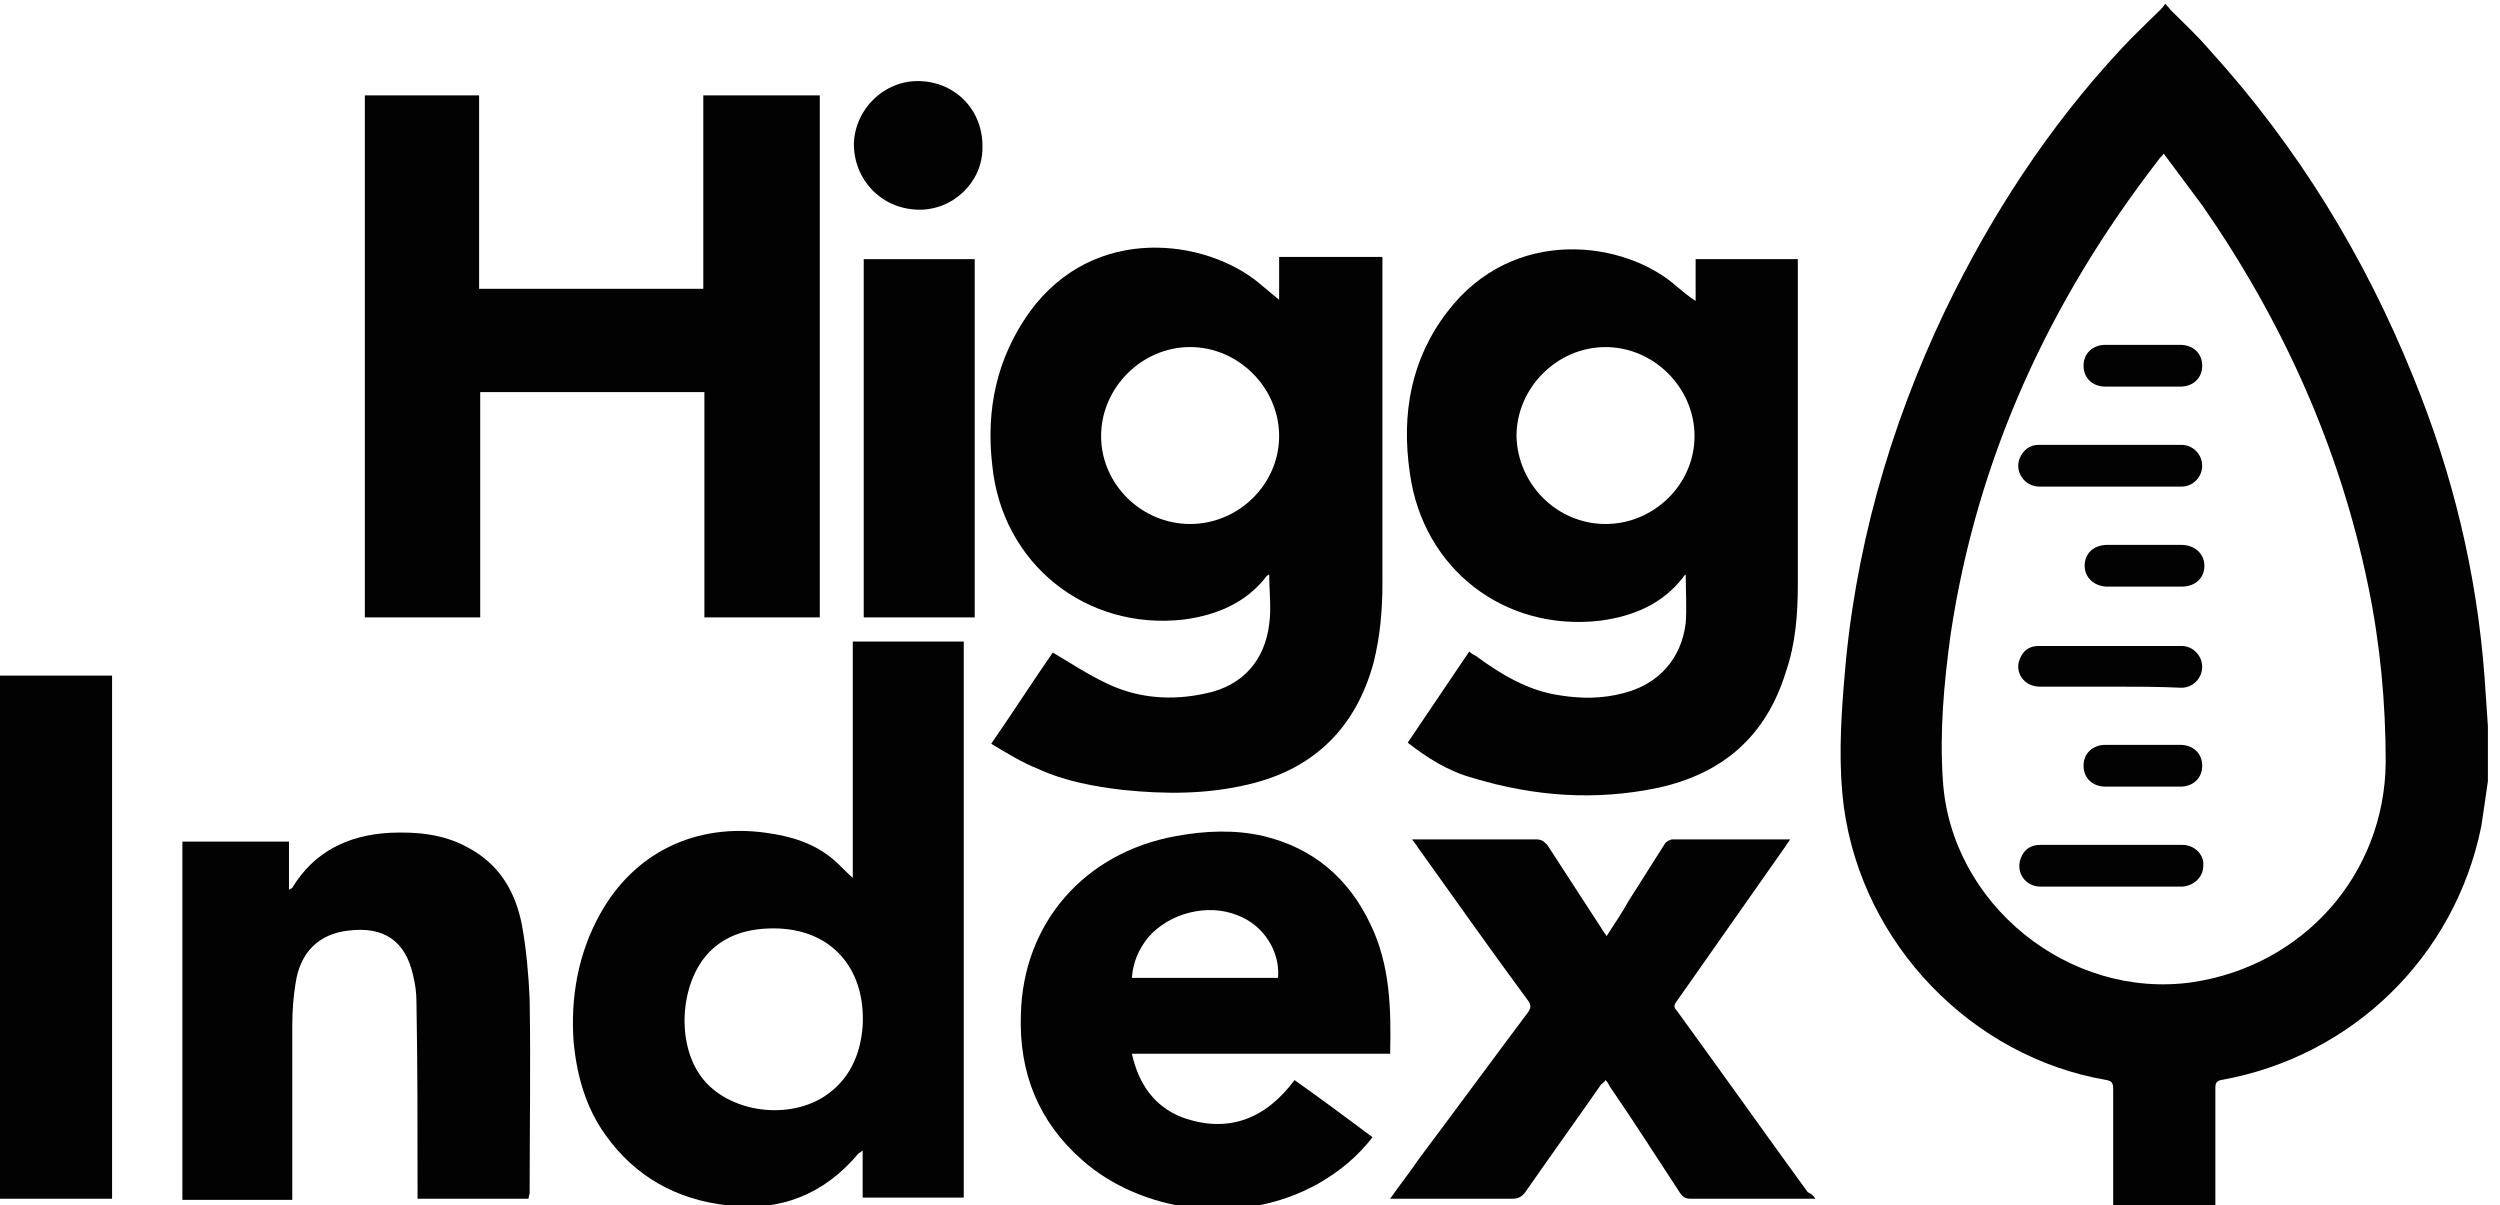 <svg xmlns="http://www.w3.org/2000/svg" width="195" height="94" viewBox="0 0 195 94" fill="none"><g clip-path="url(#clip0_2458_5553)"><path d="M168.77 11.984C168.599 12.241 168.427 12.327 168.342 12.498C159.856 23.47 154.199 35.728 152.142 49.528C151.627 53.3 151.285 57.071 151.542 60.843C152.142 70.529 161.399 77.987 170.999 76.615C179.656 75.329 185.999 68.215 186.085 59.471C186.085 54.843 185.656 50.214 184.713 45.671C182.485 34.87 178.027 25.013 171.77 16.012C170.742 14.641 169.799 13.355 168.77 11.984ZM194.056 60.929C193.885 62.129 193.713 63.329 193.542 64.443C191.485 74.644 183.427 82.444 173.227 84.244C172.885 84.33 172.799 84.501 172.799 84.844C172.799 87.673 172.799 90.501 172.799 93.33V94.016H164.827V93.416C164.827 90.587 164.827 87.758 164.827 84.93C164.827 84.501 164.742 84.33 164.313 84.244C153.77 82.444 145.285 73.615 143.827 62.986C143.399 59.729 143.57 56.471 143.827 53.3C144.599 43.099 147.342 33.413 151.713 24.241C155.313 16.784 159.77 9.927 165.427 3.841C166.37 2.812 167.485 1.783 168.513 0.755C168.599 0.669 168.77 0.498 168.856 0.326H168.942C169.027 0.498 169.199 0.583 169.285 0.755C170.313 1.783 171.427 2.812 172.37 3.926C179.227 11.47 184.456 20.041 188.227 29.384C191.313 36.928 193.199 44.728 193.799 52.871C193.885 54.157 193.97 55.357 194.056 56.643V60.929Z" fill="#020203"></path><path d="M-0.344 52.699H8.742V93.501C8.571 93.501 8.485 93.501 8.313 93.501H-0.001C-0.087 93.501 -0.258 93.501 -0.344 93.501V52.699Z" fill="#020203"></path><path d="M63.943 48.156H54.943V30.584H37.457V48.156H28.457V7.44H37.371V22.527H54.857V7.44H63.943V48.156Z" fill="#020203"></path><path d="M99.772 34.013C99.772 30.242 96.6 27.07 92.829 27.07C89.057 27.07 85.886 30.242 85.886 34.013C85.886 37.785 89.057 40.871 92.829 40.871C96.6 40.871 99.772 37.785 99.772 34.013ZM77.315 58.014C79.029 55.529 80.572 53.129 82.115 50.9C83.572 51.757 84.857 52.614 86.315 53.3C88.8 54.5 91.457 54.671 94.115 54.071C96.943 53.471 98.657 51.5 99 48.671C99.172 47.385 99 46.185 99 44.814C98.915 44.814 98.915 44.9 98.829 44.9C97.2 47.042 94.886 47.985 92.315 48.328C84.686 49.185 78.172 43.957 77.4 36.328C76.886 31.956 77.743 27.927 80.315 24.327C85.372 17.384 94.115 18.67 98.229 22.099C98.743 22.527 99.343 23.041 99.772 23.384V20.041H107.829V20.642C107.829 28.956 107.829 37.271 107.829 45.5C107.829 47.557 107.657 49.614 107.143 51.671C105.772 56.729 102.515 59.986 97.372 61.186C94.115 61.957 90.943 61.957 87.6 61.615C85.372 61.357 83.057 60.929 81 59.986C79.715 59.472 78.6 58.786 77.315 58.014Z" fill="#020203"></path><path d="M125.23 40.872C129.002 40.872 132.173 37.787 132.173 34.015C132.173 30.243 129.002 27.072 125.23 27.072C121.459 27.072 118.287 30.243 118.287 34.015C118.373 37.787 121.459 40.872 125.23 40.872ZM140.23 20.214V20.814V45.587C140.23 47.901 140.059 50.216 139.287 52.444C137.744 57.416 134.402 60.33 129.344 61.445C124.459 62.473 119.659 62.13 114.859 60.673C112.973 60.159 111.344 59.13 109.802 57.93C111.43 55.53 112.973 53.216 114.602 50.816C114.773 50.987 114.944 51.073 115.116 51.158C117.087 52.616 119.23 53.901 121.716 54.244C123.344 54.502 124.973 54.502 126.602 54.073C129.344 53.387 131.144 51.416 131.487 48.587C131.573 47.387 131.487 46.101 131.487 44.815C131.402 44.901 131.316 44.901 131.316 44.987C129.687 47.13 127.373 48.073 124.802 48.416C117.344 49.273 111.002 44.387 109.973 36.929C109.287 32.301 110.059 28.015 112.887 24.329C118.03 17.557 126.773 18.757 130.802 22.357C131.316 22.786 131.83 23.215 132.259 23.472V20.214H140.23Z" fill="#020203"></path><path d="M60.344 72.414C58.202 72.414 56.573 73.014 55.373 74.214C53.145 76.443 52.716 80.986 54.516 83.729C56.402 86.644 61.202 87.501 64.287 85.529C66.259 84.243 67.116 82.272 67.287 80.043C67.544 75.5 64.802 72.414 60.344 72.414ZM75.173 93.415H67.287V89.729C67.116 89.901 67.03 89.901 66.945 89.987C64.287 93.158 60.859 94.529 56.745 94.015C52.802 93.587 49.544 91.787 47.23 88.529C45.687 86.386 45.002 83.9 44.745 81.329C44.487 77.815 45.087 74.386 46.802 71.3C49.459 66.5 54.259 64.185 59.745 64.957C61.63 65.214 63.43 65.728 64.973 67.014C65.487 67.443 65.916 67.957 66.516 68.471V50.042H75.173V93.415Z" fill="#020203"></path><path d="M99.687 76.274C99.859 74.217 98.573 72.16 96.516 71.388C94.201 70.445 91.201 71.217 89.573 73.103C88.802 74.046 88.373 75.074 88.287 76.274H99.687ZM108.43 82.189H88.287C88.802 84.503 90.001 86.303 92.23 87.16C95.83 88.446 98.744 87.246 100.973 84.246C103.03 85.703 105.001 87.16 107.059 88.703C105.859 90.246 104.487 91.361 102.859 92.303C96.602 95.818 88.887 94.446 84.43 90.503C81.001 87.503 79.459 83.646 79.63 79.103C79.802 71.988 84.602 66.502 91.716 65.217C94.03 64.788 96.344 64.702 98.573 65.217C102.43 66.159 105.173 68.474 106.887 72.074C108.43 75.246 108.516 78.674 108.43 82.189Z" fill="#020203"></path><path d="M41.227 93.502H32.569V92.816C32.569 87.93 32.569 83.044 32.484 78.158C32.484 77.472 32.398 76.787 32.227 76.101C31.627 73.358 29.912 72.244 27.169 72.587C24.855 72.844 23.398 74.301 23.055 76.701C22.884 77.73 22.798 78.844 22.798 79.958C22.798 84.244 22.798 88.616 22.798 92.902V93.588H14.227V65.644H22.541V69.415C22.627 69.329 22.712 69.329 22.798 69.244C24.512 66.415 27.169 65.129 30.427 64.958C32.484 64.872 34.541 65.043 36.427 66.072C38.912 67.358 40.198 69.501 40.712 72.158C41.055 74.044 41.227 76.015 41.312 77.901C41.398 82.959 41.312 88.016 41.312 93.073C41.312 93.159 41.227 93.33 41.227 93.502Z" fill="#020203"></path><path d="M141.601 93.501H141.001C138.001 93.501 134.915 93.501 131.915 93.501C131.487 93.501 131.315 93.416 131.058 93.073C129.258 90.33 127.458 87.501 125.573 84.758C125.487 84.587 125.401 84.415 125.23 84.244C125.144 84.415 124.973 84.501 124.887 84.587C122.915 87.415 120.944 90.158 118.973 92.987C118.715 93.33 118.458 93.501 117.944 93.501C115.03 93.501 112.115 93.501 109.115 93.501H108.43C109.201 92.387 109.973 91.444 110.658 90.416C113.487 86.644 116.315 82.787 119.144 79.015C119.401 78.672 119.487 78.415 119.144 77.987C116.23 74.043 113.401 70.015 110.573 66.072C110.487 65.9 110.315 65.729 110.144 65.472H110.744C113.744 65.472 116.83 65.472 119.83 65.472C120.258 65.472 120.43 65.643 120.687 65.9C122.144 68.129 123.515 70.272 124.973 72.501C125.058 72.672 125.23 72.843 125.315 73.015C125.915 72.072 126.515 71.215 127.03 70.272C127.973 68.815 128.915 67.272 129.858 65.814C129.944 65.643 130.287 65.472 130.458 65.472C133.373 65.472 136.373 65.472 139.287 65.472C139.373 65.472 139.458 65.472 139.63 65.472C139.544 65.643 139.373 65.814 139.287 65.986C136.458 70.015 133.63 74.043 130.801 78.072C130.544 78.415 130.544 78.587 130.801 78.844C134.23 83.558 137.573 88.273 141.001 92.987C141.344 93.159 141.43 93.244 141.601 93.501Z" fill="#020203"></path><path d="M76.028 20.213H67.371V48.157H76.028V20.213Z" fill="#020203"></path><path d="M71.573 16.355C68.744 16.269 66.602 14.041 66.602 11.212C66.687 8.469 69.002 6.24 71.744 6.326C74.573 6.412 76.716 8.64 76.63 11.555C76.63 14.212 74.316 16.441 71.573 16.355Z" fill="#020203"></path><path d="M164.656 37.956C162.77 37.956 160.97 37.956 159.084 37.956C157.884 37.956 157.113 36.756 157.541 35.728C157.799 35.128 158.313 34.699 158.999 34.699C162.684 34.699 166.456 34.699 170.142 34.699C171.084 34.699 171.77 35.471 171.77 36.328C171.77 37.185 171.084 37.956 170.142 37.956C168.342 37.956 166.542 37.956 164.656 37.956Z" fill="#020203"></path><path d="M164.656 69.157C162.856 69.157 160.97 69.157 159.17 69.157C157.97 69.157 157.199 68.043 157.627 66.928C157.885 66.243 158.399 65.9 159.17 65.9C162.856 65.9 166.542 65.9 170.227 65.9C171.17 65.9 171.942 66.671 171.856 67.528C171.856 68.386 171.17 69.072 170.227 69.157C168.342 69.157 166.542 69.157 164.656 69.157Z" fill="#020203"></path><path d="M164.656 53.558C162.77 53.558 160.97 53.558 159.084 53.558C157.884 53.558 157.113 52.444 157.541 51.415C157.799 50.729 158.313 50.386 158.999 50.386C162.684 50.386 166.456 50.386 170.142 50.386C171.084 50.386 171.77 51.158 171.77 52.015C171.77 52.872 171.084 53.644 170.142 53.644C168.342 53.558 166.542 53.558 164.656 53.558Z" fill="#020203"></path><path d="M167.144 30.156C166.201 30.156 165.173 30.156 164.23 30.156C163.201 30.156 162.516 29.471 162.516 28.528C162.516 27.585 163.201 26.899 164.23 26.899C166.201 26.899 168.173 26.899 170.058 26.899C171.087 26.899 171.773 27.585 171.773 28.528C171.773 29.471 171.087 30.156 170.058 30.156C169.116 30.156 168.173 30.156 167.144 30.156Z" fill="#020203"></path><path d="M167.23 45.757C166.287 45.757 165.344 45.757 164.402 45.757C163.373 45.757 162.602 45.071 162.602 44.128C162.602 43.185 163.287 42.499 164.402 42.499C166.287 42.499 168.259 42.499 170.144 42.499C171.173 42.499 171.944 43.185 171.944 44.128C171.944 45.071 171.259 45.757 170.144 45.757H170.059H167.23Z" fill="#020203"></path><path d="M167.144 58.1C168.087 58.1 169.116 58.1 170.058 58.1C171.087 58.1 171.773 58.786 171.773 59.729C171.773 60.672 171.087 61.357 170.058 61.357C168.087 61.357 166.116 61.357 164.23 61.357C163.201 61.357 162.516 60.672 162.516 59.729C162.516 58.786 163.201 58.1 164.23 58.1C165.258 58.1 166.201 58.1 167.144 58.1Z" fill="#020203"></path></g><defs><clipPath id="clip0_2458_5553"><rect width="195" height="94" fill="white"></rect></clipPath></defs></svg>